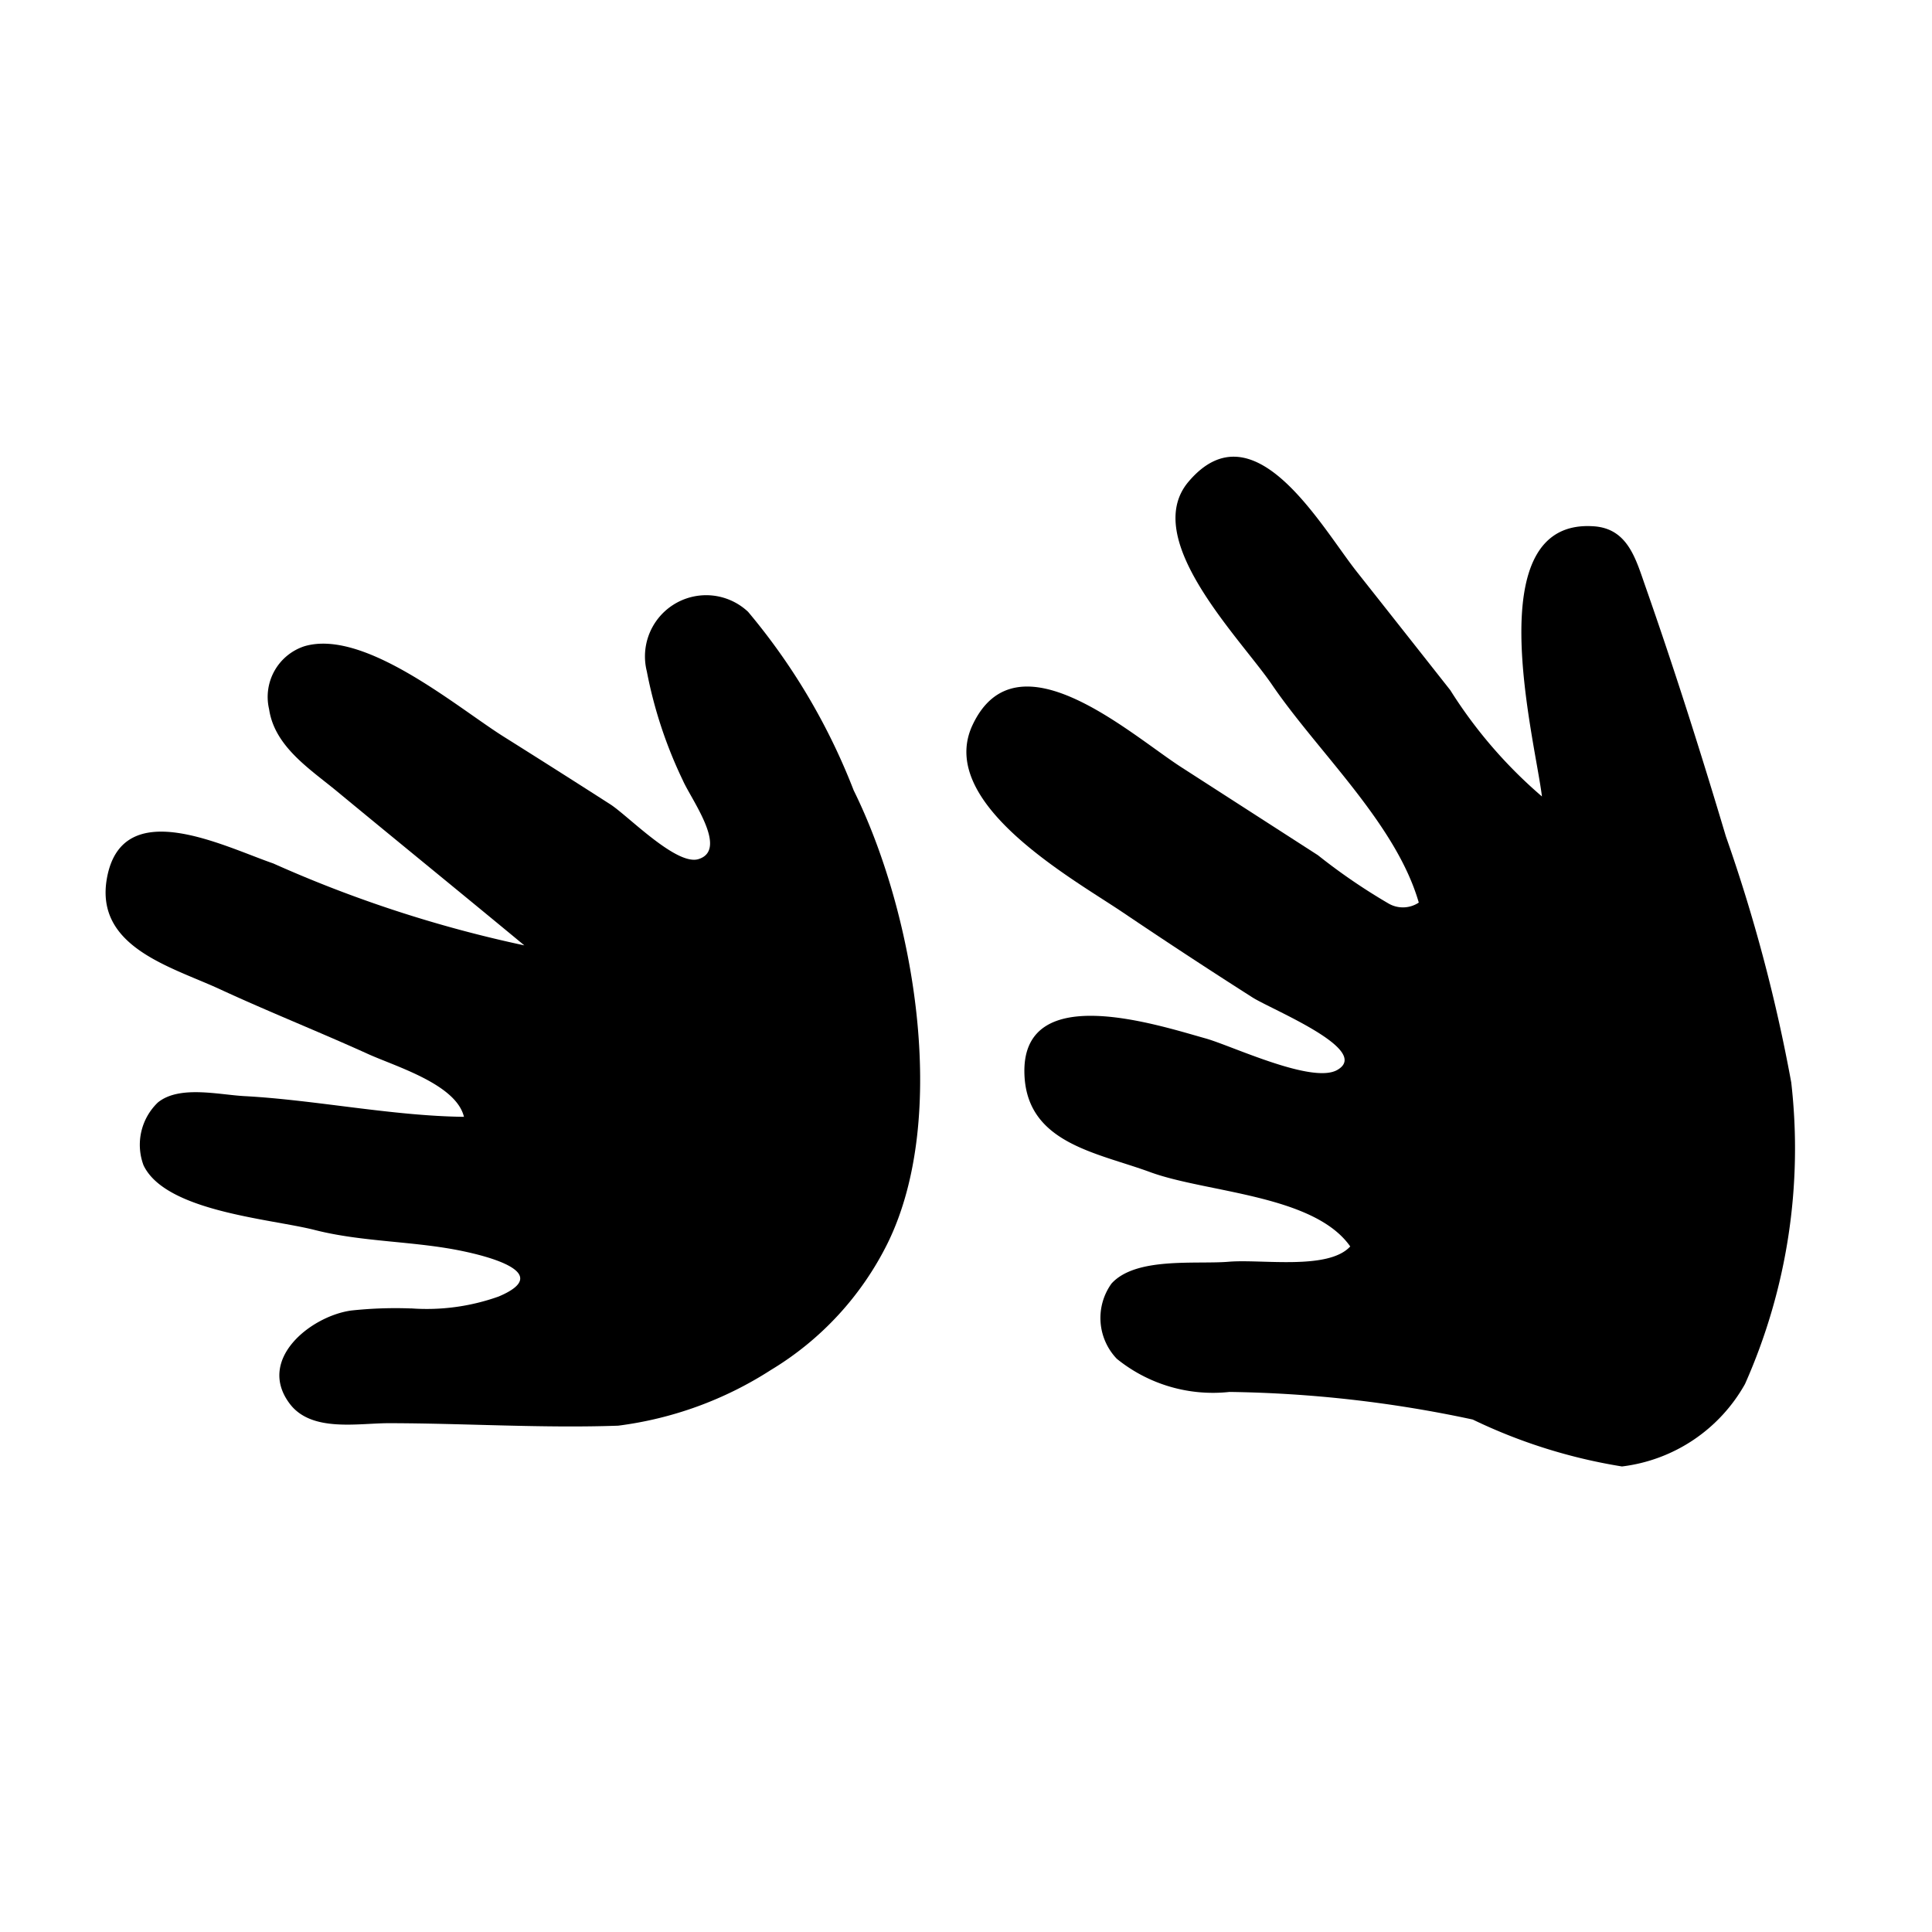<svg id="Composant_5_19" data-name="Composant 5 – 19" xmlns="http://www.w3.org/2000/svg" width="28" height="28" viewBox="0 0 28 28">
  <rect id="Rectangle_2" data-name="Rectangle 2" width="28" height="28" fill="#000" opacity="0"/>
  <g id="Groupe_15" data-name="Groupe 15" transform="translate(1.527 6.618)">
    <path id="Tracé_34" data-name="Tracé 34" d="M138.671,25.074c-.523-.754-2.088-.782-2.9-1.08-.784-.289-1.818-.421-1.825-1.461-.007-1.311,1.926-.673,2.628-.477.375.105,1.543.664,1.906.457.51-.29-.954-.876-1.229-1.052q-.954-.608-1.892-1.241c-.725-.487-2.694-1.581-2.164-2.707.64-1.359,2.286.136,3.027.613L138.2,19.4a8.637,8.637,0,0,0,1.023.7.415.415,0,0,0,.439-.013c-.329-1.144-1.462-2.182-2.126-3.156-.463-.679-1.914-2.114-1.211-2.944.948-1.118,1.919.649,2.441,1.308q.677.856,1.353,1.714a6.784,6.784,0,0,0,1.328,1.54c-.1-.832-.947-4.043.759-3.915.483.037.6.469.736.858.421,1.2.806,2.413,1.17,3.633a23.561,23.561,0,0,1,.948,3.568,8.4,8.4,0,0,1-.67,4.371,2.371,2.371,0,0,1-1.783,1.195,7.831,7.831,0,0,1-2.163-.68,17.871,17.871,0,0,0-3.526-.4,2.212,2.212,0,0,1-1.632-.48.855.855,0,0,1-.077-1.091c.354-.39,1.225-.276,1.7-.316s1.441.126,1.759-.221" transform="translate(-120.627 -13.624)" fill="#000"/>
    <path id="Tracé_35" data-name="Tracé 35" d="M113.019,27.888a3.1,3.1,0,0,0,1.271-.172c.826-.349-.213-.593-.517-.657-.7-.148-1.454-.13-2.148-.307-.631-.162-2.162-.265-2.482-.938a.849.849,0,0,1,.208-.91c.312-.254.888-.111,1.258-.092,1.02.055,2.141.288,3.178.3-.114-.475-1-.732-1.4-.915-.708-.321-1.431-.608-2.136-.934s-1.819-.611-1.638-1.611c.221-1.216,1.684-.463,2.411-.212a18.212,18.212,0,0,0,3.638,1.187c-.9-.745-1.809-1.484-2.711-2.229-.393-.325-.908-.65-.988-1.194a.773.773,0,0,1,.511-.912c.87-.258,2.213.885,2.887,1.309q.774.486,1.544.98c.256.163.964.9,1.284.795.434-.138-.113-.87-.231-1.143a6.442,6.442,0,0,1-.521-1.578.887.887,0,0,1,1.468-.862,9.166,9.166,0,0,1,1.53,2.587c.873,1.766,1.395,4.725.492,6.564a4.448,4.448,0,0,1-1.692,1.837,5.328,5.328,0,0,1-2.213.807c-1.1.039-2.225-.035-3.326-.036-.447,0-1.11.133-1.427-.273-.5-.647.3-1.28.885-1.36a6,6,0,0,1,.867-.03" transform="translate(-108.59 -15.544)" fill="#000"/>
  </g>
</svg>

